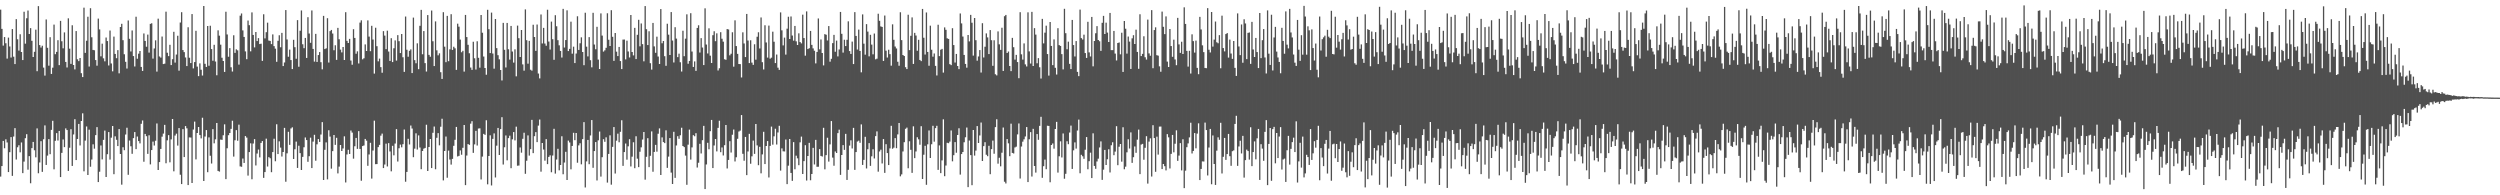 <svg xmlns="http://www.w3.org/2000/svg" width="1920" height="150"><path fill="#4f4f4f" d="M0 7.411h1v128.228H0zM1 22.179h1v105.342H1zM2 35.042h1v73.188H2zM3 28.457h1v85.406H3zM4 33.215h1v73.809H4zM5 45.021h1v64.397H5zM6 28.894h1v103.253H6zM7 35.706h1v81.202H7zM8 44.202h1v61.128H8zM9 22.305h1v112.749H9zM10 43.506h1v61.328H10zM11 49.184h1v49.206H11zM12 14.678h1v107.867H12zM13 30.139h1v82.95H13zM14 38.873h1v72.687H14zM15 26.328h1v90.638H15zM16 39.947h1v69.478H16zM17 46.108h1v86.851H17zM18 9.02h1v115.113H18zM19 33.527h1v72.605H19zM20 14.024h1v89.031H20zM21 8.107h1v122.215H21zM22 26.088h1v93.834H22zM23 21.609h1v119.114H23zM24 31.332h1v82.431H24zM25 43.762h1v65.23H25zM26 39.764h1v75.622H26zM27 22.774h1v98.034H27zM28 54.671h1v43.962H28zM29 4.72h1v128.327H29zM30 34.625h1v90.17H30zM31 36.527h1v71.904H31zM32 35.149h1v96.83H32zM33 51.936h1v55.006H33zM34 58.079h1v38.212H34zM35 14.939h1v111.751H35zM36 36.706h1v82.811H36zM37 50.443h1v56.42H37zM38 28.555h1v89.869H38zM39 56.776h1v42.946H39zM40 51.952h1v40.803H40zM41 18.874h1v111.16H41zM42 41.64h1v66.498H42zM43 39.814h1v62.431H43zM44 30.883h1v77.047H44zM45 50.038h1v50.51H45zM46 16.047h1v119.927H46zM47 31.673h1v85.704H47zM48 37.104h1v70.018H48zM49 24.868h1v88.15H49zM50 47.559h1v51.044H50zM51 51.798h1v48.087H51zM52 14.101h1v117.153H52zM53 37.372h1v76.091H53zM54 49.052h1v50.151H54zM55 19.402h1v108.02H55zM56 49.944h1v53.344H56zM57 53.284h1v38.265H57zM58 23.87h1v99.039H58zM59 45.506h1v61.22H59zM60 46.939h1v48.263H60zM61 44.524h1v67.219H61zM62 56.241h1v36.683H62zM63 59.212h1v27.846H63zM64 5.901h1v125.658H64zM65 40.627h1v67.359H65zM66 31.272h1v65.875H66zM67 12.845h1v121.577H67zM68 51.086h1v48.496H68zM69 6.294h1v121.767H69zM70 28.624h1v93.903H70zM71 38.335h1v72.506H71zM72 38.61h1v75.576H72zM73 46.129h1v57.675H73zM74 50.439h1v47.21H74zM75 14.282h1v125.564H75zM76 22.572h1v109.343H76zM77 43.259h1v68.478H77zM78 33.559h1v88.842H78zM79 44.806h1v62.623H79zM80 47.086h1v53.204H80zM81 28.812h1v107.112H81zM82 31.547h1v86.853H82zM83 50.262h1v51.147H83zM84 23.451h1v99.132H84zM85 48.736h1v56.97H85zM86 54.785h1v41.991H86zM87 28.114h1v105.651H87zM88 41.446h1v63.264H88zM89 44.721h1v62.655H89zM90 38.514h1v73.653H90zM91 56.323h1v42.792H91zM92 20.721h1v97.551H92zM93 18.262h1v123.562H93zM94 30.885h1v82.227H94zM95 41.652h1v73.717H95zM96 47.475h1v55.823H96zM97 52.631h1v45.493H97zM98 15.726h1v118.544H98zM99 29.823h1v78.089H99zM100 39.53h1v72.802H100zM101 23.394h1v94.713H101zM102 43.053h1v63.021H102zM103 51.025h1v50.405H103zM104 12.865h1v101.648H104zM105 45.115h1v59.764H105zM106 41.222h1v67.098H106zM107 39.185h1v70.95H107zM108 51.4h1v43.664H108zM109 54.494h1v38.027H109zM110 25.71h1v98.526H110zM111 31.425h1v71.439H111zM112 35.912h1v68.681H112zM113 26.573h1v91.591H113zM114 40.418h1v63.486H114zM115 18.313h1v107.947H115zM116 17.857h1v97.416H116zM117 45.01h1v63.756H117zM118 37.234h1v74.546H118zM119 30.981h1v77.102H119zM120 54.993h1v39.844H120zM121 14.314h1v116.267H121zM122 43.35h1v81.138H122zM123 44.222h1v70.165H123zM124 28.052h1v76.93H124zM125 49.212h1v53.397H125zM126 48.889h1v47.034H126zM127 8.961h1v116.42H127zM128 40.482h1v67.276H128zM129 43.133h1v60.643H129zM130 34.417h1v90.268H130zM131 49.981h1v57.061H131zM132 45.449h1v45.937H132zM133 24.413h1v107.185H133zM134 48.102h1v55.972H134zM135 41.885h1v60.787H135zM136 27.427h1v84.39H136zM137 54.293h1v44.054H137zM138 17.287h1v116.889H138zM139 9.384h1v131.975H139zM140 38.441h1v60.728H140zM141 40.041h1v80.579H141zM142 44.138h1v52.66H142zM143 50.729h1v47.842H143zM144 20.929h1v121.216H144zM145 44.33h1v61.209H145zM146 48.459h1v57.153H146zM147 10.824h1v129.716H147zM148 52.508h1v46.999H148zM149 47.669h1v45.697H149zM150 23.65h1v98.769H150zM151 51.16h1v50.961H151zM152 58.468h1v39.048H152zM153 48.676h1v55.077H153zM154 53.568h1v52.738H154zM155 58.008h1v32.41H155zM156 4.628h1v134.404H156zM157 49.017h1v55.862H157zM158 51.382h1v48.485H158zM159 19.981h1v112.277H159zM160 50.484h1v55.029H160zM161 19.75h1v99.872H161zM162 37.683h1v87.904H162zM163 46.644h1v52.522H163zM164 34.426h1v75.649H164zM165 47.264h1v59.767H165zM166 57.793h1v36.681H166zM167 23.282h1v108.016H167zM168 27.402h1v104.413H168zM169 34.296h1v72.904H169zM170 44.364h1v63.072H170zM171 46.873h1v57.034H171zM172 55.261h1v40.204H172zM173 9.018h1v128.544H173zM174 26.468h1v87.395H174zM175 43.565h1v60.293H175zM176 36.969h1v65.177H176zM177 51.663h1v47.306H177zM178 54.941h1v37.761H178zM179 27.068h1v93.195H179zM180 40.624h1v67.118H180zM181 37.887h1v62.035H181zM182 38.642h1v69.416H182zM183 49.596h1v46.139H183zM184 12.023h1v115.775H184zM185 10.325h1v117.759H185zM186 23.351h1v98.414H186zM187 28.356h1v96.766H187zM188 39.462h1v65.058H188zM189 45.477h1v60.195H189zM190 15.781h1v119.078H190zM191 19.331h1v97.441H191zM192 39.429h1v70.625H192zM193 9.501h1v128.185H193zM194 26.825h1v83.431H194zM195 36.378h1v70.501H195zM196 24.6h1v102.479H196zM197 31.547h1v86.363H197zM198 29.311h1v85.539H198zM199 33.868h1v87.034H199zM200 33.527h1v76.26H200zM201 46.745h1v61.586H201zM202 10.943h1v125.651H202zM203 29.478h1v102.68H203zM204 24.726h1v81.792H204zM205 17.406h1v110.485H205zM206 31.128h1v89.561H206zM207 31.444h1v90.101H207zM208 33.916h1v98.311H208zM209 26.411h1v90.396H209zM210 35.417h1v71.135H210zM211 37.383h1v86.455H211zM212 47.472h1v47.977H212zM213 31.336h1v86.97H213zM214 27.081h1v81.442H214zM215 36.308h1v77.031H215zM216 25.255h1v94.944H216zM217 50.752h1v66.004H217zM218 47.948h1v50.24H218zM219 7.748h1v131.81H219zM220 30.322h1v87.441H220zM221 43.577h1v57.67H221zM222 38.07h1v73.193H222zM223 46.156h1v52.492H223zM224 53.053h1v44.729H224zM225 30.581h1v91.545H225zM226 36.264h1v78.389H226zM227 45.11h1v63.658H227zM228 15.486h1v113.502H228zM229 51.251h1v60.648H229zM230 23.602h1v94.021H230zM231 8.029h1v122.522H231zM232 34.021h1v86.443H232zM233 37.031h1v76.063H233zM234 29.146h1v76.415H234zM235 44.499h1v63.065H235zM236 13.218h1v111.034H236zM237 25.733h1v94.211H237zM238 32.881h1v72.868H238zM239 8.041h1v121.021H239zM240 37.571h1v71.197H240zM241 47.321h1v56.184H241zM242 26.003h1v97.464H242zM243 47.541h1v63.289H243zM244 42.316h1v64.486H244zM245 40.011h1v68.995H245zM246 47.747h1v55.571H246zM247 53.245h1v40.529H247zM248 12.195h1v126.054H248zM249 37.695h1v77.334H249zM250 37.102h1v72.277H250zM251 13.989h1v123.809H251zM252 48.01h1v52.037H252zM253 23.914h1v80.979H253zM254 23.003h1v106.542H254zM255 25.761h1v90.295H255zM256 38.585h1v65.104H256zM257 34.772h1v76.48H257zM258 45.973h1v59.842H258zM259 21.382h1v111.792H259zM260 30.144h1v97.787H260zM261 38.077h1v73.298H261zM262 40.24h1v75.72H262zM263 36.072h1v77.933H263zM264 46.09h1v58.611H264zM265 9.364h1v130.751H265zM266 31.375h1v87.251H266zM267 33.002h1v82.053H267zM268 29.837h1v88.439H268zM269 46.463h1v53.765H269zM270 49.715h1v52.108H270zM271 22.424h1v99.444H271zM272 29.15h1v83.197H272zM273 41.267h1v64.644H273zM274 39.427h1v74.896H274zM275 48.747h1v51.943H275zM276 17.336h1v97.02H276zM277 15.635h1v123.186H277zM278 45.566h1v66.617H278zM279 44.751h1v66.965H279zM280 34.094h1v72.6H280zM281 39.157h1v68.881H281zM282 15.656h1v111.68H282zM283 28.13h1v90.478H283zM284 39.313h1v70.339H284zM285 19.791h1v117.361H285zM286 30.347h1v85.267H286zM287 56.502h1v36.164H287zM288 21.309h1v104.807H288zM289 35.474h1v90.506H289zM290 47.113h1v65.91H290zM291 44.989h1v66.276H291zM292 51.551h1v52.662H292zM293 55.84h1v46.78H293zM294 23.895h1v105.203H294zM295 27.363h1v98.982H295zM296 37.752h1v72.58H296zM297 23.557h1v104.298H297zM298 39.567h1v70.371H298zM299 46.822h1v69.499H299zM300 29.313h1v102.257H300zM301 47.672h1v64.294H301zM302 37.067h1v82.213H302zM303 31.046h1v79.18H303zM304 46.557h1v52.607H304zM305 26.985h1v97.093H305zM306 31.636h1v82.213H306zM307 40.748h1v70.307H307zM308 26.129h1v87.047H308zM309 43.98h1v66.754H309zM310 55.215h1v44.264H310zM311 12.691h1v126.885H311zM312 38.191h1v93.834H312zM313 43.563h1v63.014H313zM314 39.022h1v71.936H314zM315 37.962h1v58.443H315zM316 56.126h1v42.575H316zM317 13.543h1v107.205H317zM318 46.168h1v68.02H318zM319 48.58h1v53.836H319zM320 33.277h1v81.588H320zM321 53.169h1v50.84H321zM322 19.803h1v93.495H322zM323 7.569h1v122.353H323zM324 41.682h1v74.273H324zM325 23.854h1v90.304H325zM326 48.486h1v65.139H326zM327 54.922h1v40.886H327zM328 11.561h1v119.75H328zM329 42.123h1v70.783H329zM330 43.577h1v63.159H330zM331 8.091h1v120.998H331zM332 31.691h1v70.277H332zM333 50.752h1v46.413H333zM334 16.413h1v113.564H334zM335 38.633h1v67.217H335zM336 42.513h1v59.739H336zM337 40.974h1v70.648H337zM338 55.449h1v41.904H338zM339 60.633h1v30.572H339zM340 9.391h1v129.139H340zM341 35.829h1v80.151H341zM342 47.754h1v57.079H342zM343 12.183h1v124.31H343zM344 47.017h1v68.654H344zM345 37.868h1v84.665H345zM346 10.888h1v115.516H346zM347 38.335h1v83.697H347zM348 35.889h1v76.102H348zM349 37.129h1v70.261H349zM350 53.65h1v43.854H350zM351 18.171h1v101.971H351zM352 20.467h1v99.251H352zM353 30.398h1v85.095H353zM354 40.157h1v78.686H354zM355 39.011h1v74.505H355zM356 55.005h1v40.987H356zM357 11.453h1v130.742H357zM358 28.468h1v90.993H358zM359 34.424h1v76.242H359zM360 40.91h1v70.359H360zM361 51.839h1v43.127H361zM362 53.657h1v39.446H362zM363 32.057h1v85.326H363zM364 44.751h1v66.153H364zM365 53.412h1v47.114H365zM366 31.675h1v80.089H366zM367 44.392h1v54.346H367zM368 51.988h1v46.564H368zM369 11.543h1v126.278H369zM370 25.131h1v95.134H370zM371 43.421h1v59.409H371zM372 52.215h1v51.387H372zM373 57.383h1v34.969H373zM374 7.507h1v134.074H374zM375 22.412h1v97.409H375zM376 40.78h1v63.149H376zM377 9.666h1v132.751H377zM378 41.096h1v65.55H378zM379 52.723h1v49.744H379zM380 14.598h1v121.675H380zM381 36.967h1v74.884H381zM382 42.407h1v55.866H382zM383 45.543h1v73.475H383zM384 53.776h1v45.39H384zM385 61.78h1v28.247H385zM386 17.567h1v108.81H386zM387 38.262h1v74.841H387zM388 51.819h1v52.225H388zM389 17.61h1v105.527H389zM390 37.816h1v68.258H390zM391 45.763h1v58.446H391zM392 19.91h1v109.27H392zM393 39.571h1v67.427H393zM394 48.061h1v53.358H394zM395 37.862h1v69.94H395zM396 58.644h1v38.641H396zM397 19.647h1v107.642H397zM398 29.336h1v97.796H398zM399 43.785h1v69.462H399zM400 23.053h1v94.198H400zM401 49.466h1v57.128H401zM402 54.27h1v47.645H402zM403 7.205h1v126.271H403zM404 30.851h1v92.607H404zM405 48.901h1v55.104H405zM406 31.389h1v88.119H406zM407 53.551h1v61.001H407zM408 54.261h1v37.803H408zM409 19.009h1v98.574H409zM410 28.393h1v76.203H410zM411 39.086h1v62.38H411zM412 18.842h1v90.293H412zM413 56.474h1v39.989H413zM414 60.207h1v31.591H414zM415 11.124h1v120.693H415zM416 33.362h1v76.441H416zM417 21.394h1v93.422H417zM418 33.453h1v89.957H418zM419 35.106h1v71.753H419zM420 7.496h1v118.578H420zM421 31.908h1v88.599H421zM422 38.065h1v81.232H422zM423 16.573h1v115.704H423zM424 30.119h1v89.334H424zM425 45.946h1v52.969H425zM426 11.648h1v121.678H426zM427 20.167h1v102.33H427zM428 30.862h1v83.394H428zM429 34.813h1v95.986H429zM430 39.13h1v87.579H430zM431 44.179h1v60.467H431zM432 6.823h1v127.027H432zM433 36.484h1v88.345H433zM434 30.753h1v85.834H434zM435 7.949h1v130.309H435zM436 39.23h1v68.759H436zM437 37.539h1v71.87H437zM438 16.647h1v113.392H438zM439 41.201h1v70.858H439zM440 35.836h1v66.152H440zM441 48.447h1v59.21H441zM442 41.105h1v61.039H442zM443 12.476h1v112.513H443zM444 38.358h1v73.289H444zM445 33.222h1v76.809H445zM446 28.649h1v97.537H446zM447 39.915h1v66.915H447zM448 50.072h1v43.722H448zM449 9.769h1v134.212H449zM450 35.863h1v88.094H450zM451 43.302h1v64.173H451zM452 28.542h1v97.542H452zM453 46.216h1v57.83H453zM454 51.709h1v40.481H454zM455 9.833h1v119.061H455zM456 34.227h1v81.788H456zM457 37.836h1v71.291H457zM458 20.583h1v118.023H458zM459 45.751h1v62.028H459zM460 52.984h1v48.039H460zM461 10.281h1v125.34H461zM462 27.34h1v93.39H462zM463 39.647h1v67.24H463zM464 38.649h1v70.277H464zM465 36.708h1v68.752H465zM466 10.165h1v130.064H466zM467 30.492h1v87.748H467zM468 35.305h1v68.608H468zM469 7.816h1v134.008H469zM470 28.26h1v84.53H470zM471 46.747h1v50.861H471zM472 25.321h1v107.954H472zM473 39.697h1v68.336H473zM474 43.073h1v59.565H474zM475 36.04h1v73.209H475zM476 46.907h1v54.312H476zM477 53.055h1v39.284H477zM478 30.412h1v96.99H478zM479 30.361h1v86.406H479zM480 45.641h1v64.617H480zM481 31.233h1v91.378H481zM482 39.542h1v72.82H482zM483 44.149h1v62.763H483zM484 11.508h1v116.361H484zM485 39.924h1v80.378H485zM486 42.551h1v66.711H486zM487 21.378h1v107.807H487zM488 45.367h1v59.277H488zM489 26.731h1v95.143H489zM490 15.191h1v113.186H490zM491 35.591h1v80.925H491zM492 18.036h1v95.12H492zM493 33.87h1v73.303H493zM494 47.104h1v54.248H494zM495 4.66h1v133.335H495zM496 22.428h1v97.997H496zM497 34.618h1v71.52H497zM498 23.996h1v104.356H498zM499 48.548h1v71.094H499zM500 53.446h1v47.471H500zM501 17.635h1v114.278H501zM502 35.641h1v81.035H502zM503 40.526h1v70.71H503zM504 28.18h1v88.308H504zM505 43.426h1v59.3H505zM506 49.132h1v49.46H506zM507 6.942h1v127.443H507zM508 33.25h1v72.286H508zM509 31.487h1v77.603H509zM510 43.185h1v66.754H510zM511 50.56h1v49.529H511zM512 18.21h1v110.719H512zM513 26.608h1v93.683H513zM514 42.252h1v63.802H514zM515 9.249h1v123.3H515zM516 31.13h1v110.17H516zM517 47.962h1v53.239H517zM518 20.892h1v115.729H518zM519 29.638h1v82.06H519zM520 43.877h1v60.732H520zM521 41.222h1v65.376H521zM522 47.823h1v56.061H522zM523 54.955h1v43.159H523zM524 23.611h1v88.537H524zM525 43.16h1v69.84H525zM526 29.693h1v89.799H526zM527 11.005h1v130.913H527zM528 48.946h1v62.172H528zM529 46.811h1v52.721H529zM530 10.139h1v112.433H530zM531 39.56h1v73.655H531zM532 51.421h1v52.433H532zM533 47.157h1v57.478H533zM534 54.435h1v47.865H534zM535 21.458h1v107.228H535zM536 19.416h1v105.546H536zM537 40.329h1v70.124H537zM538 29.267h1v88.574H538zM539 36.504h1v71.16H539zM540 49.986h1v46.667H540zM541 6.416h1v138.792H541zM542 34.209h1v92.097H542zM543 41.075h1v68.583H543zM544 21.78h1v92.881H544zM545 42.737h1v58.018H545zM546 48.406h1v43.728H546zM547 27.008h1v102.09H547zM548 24.035h1v87.677H548zM549 31.627h1v75.141H549zM550 25.623h1v90.657H550zM551 54.099h1v44.09H551zM552 52.437h1v40.309H552zM553 24.747h1v92.158H553zM554 29.75h1v83.511H554zM555 31.989h1v87.432H555zM556 45.504h1v66.034H556zM557 45.948h1v50.064H557zM558 22.348h1v107.041H558zM559 22.623h1v100.204H559zM560 42.51h1v65.917H560zM561 41.254h1v75.882H561zM562 24.76h1v78.739H562zM563 51.224h1v48.272H563zM564 15.612h1v108.368H564zM565 35.365h1v85.438H565zM566 41.357h1v65.262H566zM567 49.155h1v51.843H567zM568 49.258h1v51.067H568zM569 59.468h1v28.917H569zM570 24.829h1v93.282H570zM571 33.405h1v90.032H571zM572 43.835h1v61.325H572zM573 10.707h1v123.788H573zM574 31.139h1v85.196H574zM575 48.431h1v54.353H575zM576 30.927h1v94.814H576zM577 48.081h1v71.976H577zM578 49.823h1v58.18H578zM579 34.007h1v84.159H579zM580 45.813h1v49.428H580zM581 28.196h1v83.488H581zM582 24.79h1v102.108H582zM583 37.246h1v75.496H583zM584 13.408h1v119.705H584zM585 47.777h1v70.797H585zM586 53.352h1v47.849H586zM587 19.402h1v106.585H587zM588 32.618h1v79.501H588zM589 44.25h1v64.083H589zM590 19.638h1v116.645H590zM591 45.046h1v67.006H591zM592 44.298h1v52.957H592zM593 24.344h1v86.775H593zM594 32.066h1v72.637H594zM595 48.429h1v50.442H595zM596 41.895h1v69.123H596zM597 51.97h1v49.746H597zM598 53.648h1v42.966H598zM599 9.519h1v121.527H599zM600 23.309h1v90.664H600zM601 34.888h1v81.357H601zM602 28.864h1v87.452H602zM603 41.947h1v65.2H603zM604 21.998h1v119.428H604zM605 12.861h1v114.353H605zM606 29.956h1v76.777H606zM607 12.63h1v120.167H607zM608 27.29h1v111.605H608zM609 31.213h1v77.958H609zM610 19.894h1v110.108H610zM611 31.73h1v87.826H611zM612 34.557h1v87.041H612zM613 25.616h1v101.277H613zM614 32.284h1v77.04H614zM615 33.311h1v71.579H615zM616 11.261h1v122.355H616zM617 29.235h1v94.539H617zM618 42.748h1v68.785H618zM619 8.748h1v129.92H619zM620 37.706h1v82.097H620zM621 36.994h1v72.712H621zM622 23.779h1v114.656H622zM623 34.454h1v99.169H623zM624 37.168h1v76.393H624zM625 38.944h1v87.382H625zM626 48.667h1v58.73H626zM627 39.892h1v88.194H627zM628 14.163h1v113.902H628zM629 37.875h1v76.665H629zM630 30.329h1v89.405H630zM631 40.714h1v79.501H631zM632 50.237h1v47.906H632zM633 26.234h1v103.806H633zM634 26.651h1v92.509H634zM635 31.096h1v74.685H635zM636 20h1v104.099H636zM637 47.369h1v63.532H637zM638 45.168h1v47.809H638zM639 33.105h1v87.922H639zM640 26.784h1v100.51H640zM641 39.745h1v76.583H641zM642 31.192h1v86.29H642zM643 43.332h1v58.926H643zM644 37.974h1v61.616H644zM645 9.153h1v125.148H645zM646 25.935h1v93.106H646zM647 40.377h1v71.096H647zM648 30.494h1v84.621H648zM649 35.385h1v67.4H649zM650 30.576h1v107.622H650zM651 16.37h1v114.012H651zM652 39.226h1v72.58H652zM653 41.439h1v66.338H653zM654 31.929h1v82.101H654zM655 49.2h1v49H655zM656 9.311h1v121.153H656zM657 27.589h1v89.197H657zM658 38.026h1v70.673H658zM659 22.758h1v85.285H659zM660 39.1h1v70.595H660zM661 55.559h1v40.002H661zM662 11.046h1v115.605H662zM663 33.515h1v89.268H663zM664 41.977h1v63.065H664zM665 18.555h1v110.822H665zM666 24.259h1v90.361H666zM667 43.254h1v66.688H667zM668 26.729h1v100.646H668zM669 34.254h1v85.827H669zM670 41.748h1v72.879H670zM671 25.758h1v95.962H671zM672 45.547h1v58.993H672zM673 45.062h1v55.85H673zM674 10.526h1v121.295H674zM675 15.951h1v100.355H675zM676 20.265h1v94.703H676zM677 20.679h1v104.85H677zM678 46.82h1v59.966H678zM679 11.941h1v120.803H679zM680 38.914h1v71.824H680zM681 44.202h1v73.356H681zM682 38.191h1v88.572H682zM683 41.599h1v72.385H683zM684 50.42h1v46.182H684zM685 18.709h1v95.516H685zM686 30.551h1v82.87H686zM687 35.76h1v70.348H687zM688 37.218h1v76.578H688zM689 47.436h1v55.795H689zM690 50.498h1v43.95H690zM691 9.402h1v126.024H691zM692 30.833h1v103.115H692zM693 42.226h1v74.086H693zM694 43.021h1v66.171H694zM695 51.588h1v47.313H695zM696 53.046h1v44.932H696zM697 11.291h1v117.912H697zM698 38.509h1v69.982H698zM699 27.5h1v87.569H699zM700 13.38h1v119.405H700zM701 49.102h1v47.917H701zM702 25.23h1v96.226H702zM703 27.299h1v89.039H703zM704 38.979h1v66.443H704zM705 30.592h1v76.402H705zM706 46.033h1v65.139H706zM707 46.971h1v49.936H707zM708 6.841h1v130.639H708zM709 28.995h1v89.863H709zM710 41.879h1v70.08H710zM711 9.583h1v132.33H711zM712 39.908h1v70.948H712zM713 50.471h1v49.73H713zM714 19.693h1v101.636H714zM715 38.198h1v72.573H715zM716 43.536h1v53.065H716zM717 41.057h1v67.741H717zM718 50.562h1v47.851H718zM719 57.976h1v38.661H719zM720 18.988h1v111.488H720zM721 43.103h1v68.563H721zM722 38.194h1v94.777H722zM723 37.509h1v85.69H723zM724 55.756h1v35.875H724zM725 21.043h1v114.269H725zM726 22.909h1v104.214H726zM727 29.457h1v80.192H727zM728 29.883h1v80.119H728zM729 49.232h1v59.529H729zM730 50.034h1v50.169H730zM731 21.666h1v102.257H731zM732 34.634h1v84.539H732zM733 48.022h1v61.117H733zM734 41.407h1v75.873H734zM735 50.695h1v52.976H735zM736 53.082h1v45.441H736zM737 10.329h1v123.781H737zM738 17.974h1v100.373H738zM739 28.038h1v88.711H739zM740 42.188h1v67.084H740zM741 49.109h1v56.31H741zM742 51.972h1v45.951H742zM743 26.903h1v116.835H743zM744 31.794h1v76.155H744zM745 11.437h1v107.727H745zM746 17.443h1v124.766H746zM747 42.684h1v57.153H747zM748 13.806h1v105.676H748zM749 30.881h1v84.786H749zM750 46.573h1v50.265H750zM751 43.375h1v66.455H751zM752 38.432h1v65.605H752zM753 55.724h1v38.384H753zM754 17.814h1v105.83H754zM755 44.126h1v68.103H755zM756 35.884h1v73.339H756zM757 25.658h1v93.181H757zM758 28.734h1v91.234H758zM759 41.508h1v70.49H759zM760 23.103h1v110.662H760zM761 30.876h1v83.653H761zM762 50.523h1v57.446H762zM763 30.922h1v87.137H763zM764 57.028h1v40.618H764zM765 57.905h1v33.678H765zM766 24.113h1v101.607H766zM767 34.067h1v87.052H767zM768 38.306h1v89.449H768zM769 21.297h1v96.001H769zM770 54.474h1v43.465H770zM771 12.444h1v127.121H771zM772 11.49h1v129.387H772zM773 40.72h1v66.107H773zM774 39.603h1v70.451H774zM775 50.679h1v69.286H775zM776 54.648h1v40.346H776zM777 29.07h1v88.361H777zM778 36.234h1v81.634H778zM779 45.779h1v67.48H779zM780 42.16h1v70.458H780zM781 47.669h1v55.555H781zM782 60.043h1v34.788H782zM783 9.386h1v127.725H783zM784 41.718h1v70.829H784zM785 45.767h1v63.01H785zM786 33.339h1v73.664H786zM787 49.45h1v55.358H787zM788 51.07h1v46.542H788zM789 9.489h1v130.316H789zM790 39.491h1v67.464H790zM791 48.782h1v52.687H791zM792 9.128h1v126.466H792zM793 50.663h1v48.281H793zM794 21.627h1v105.841H794zM795 26.575h1v106.006H795zM796 48.564h1v54.392H796zM797 44.623h1v62.756H797zM798 51.665h1v44.999H798zM799 60.29h1v29.403H799zM800 14.465h1v122.087H800zM801 33.355h1v94.269H801zM802 25.09h1v97.475H802zM803 19.693h1v110.236H803zM804 41.515h1v55.04H804zM805 58.049h1v38.686H805zM806 16.896h1v123.065H806zM807 35.289h1v76.061H807zM808 50.036h1v60.17H808zM809 30.272h1v83.9H809zM810 52.061h1v47.004H810zM811 57.239h1v36.349H811zM812 21.655h1v110.906H812zM813 34.637h1v85.381H813zM814 35.266h1v73.259H814zM815 41.553h1v79.401H815zM816 53.279h1v49.238H816zM817 6.734h1v130.513H817zM818 25.516h1v107.981H818zM819 37.852h1v70.648H819zM820 32.005h1v78.75H820zM821 49.04h1v52.731H821zM822 53.057h1v43.39H822zM823 15.289h1v114.443H823zM824 34.586h1v80.89H824zM825 43.375h1v65.985H825zM826 31.528h1v82.605H826zM827 55.195h1v45.07H827zM828 58.482h1v33.355H828zM829 7.37h1v125.722H829zM830 29.311h1v89.579H830zM831 30.379h1v89.659H831zM832 26.635h1v95.317H832zM833 40.734h1v74.283H833zM834 44.479h1v60.778H834zM835 16.745h1v113.248H835zM836 40.26h1v83.527H836zM837 43.362h1v73.871H837zM838 12.989h1v123.781H838zM839 50.938h1v51.44H839zM840 31.501h1v95.94H840zM841 25.546h1v104.118H841zM842 20.08h1v103.907H842zM843 30.707h1v91.149H843zM844 31.702h1v81.556H844zM845 39.047h1v69.526H845zM846 17.489h1v120.639H846zM847 12.209h1v118.098H847zM848 26.134h1v89.036H848zM849 17.404h1v109.332H849zM850 25.044h1v97.265H850zM851 32.263h1v82.38H851zM852 9.922h1v122.515H852zM853 38.523h1v73.065H853zM854 38.505h1v70.742H854zM855 23.744h1v95.434H855zM856 41.148h1v75.287H856zM857 46.445h1v50.451H857zM858 33.025h1v93.864H858zM859 32.62h1v80.071H859zM860 41.718h1v68.869H860zM861 25.159h1v99.027H861zM862 55.27h1v42.495H862zM863 16.141h1v113.873H863zM864 22.062h1v105.919H864zM865 41.19h1v75.779H865zM866 28.065h1v78.906H866zM867 31.973h1v82.108H867zM868 52.945h1v48.727H868zM869 29.45h1v95.621H869zM870 27.031h1v93.717H870zM871 33.774h1v78.727H871zM872 22.785h1v94.58H872zM873 39.883h1v67.361H873zM874 52.853h1v46.665H874zM875 10.945h1v122.765H875zM876 43.053h1v67.931H876zM877 41.386h1v69.128H877zM878 27.834h1v94.825H878zM879 43.975h1v69.517H879zM880 45.797h1v58.796H880zM881 15.056h1v125.926H881zM882 40.993h1v67.748H882zM883 42.783h1v63.436H883zM884 7.798h1v127.805H884zM885 52.384h1v43.756H885zM886 23.101h1v82.92H886zM887 21.016h1v110.913H887zM888 42.396h1v62.559H888zM889 42.771h1v75.974H889zM890 50.924h1v46.329H890zM891 55.087h1v42.076H891zM892 8.885h1v120.938H892zM893 20.581h1v105.383H893zM894 26.218h1v101.431H894zM895 12.609h1v118.281H895zM896 47.303h1v55.704H896zM897 51.46h1v54.024H897zM898 22.286h1v107.095H898zM899 35.374h1v82.806H899zM900 43.625h1v59.991H900zM901 30.457h1v86.537H901zM902 45.66h1v64.747H902zM903 50.056h1v50.03H903zM904 13.721h1v109.824H904zM905 34.097h1v85.397H905zM906 40.622h1v69.279H906zM907 32.043h1v98.842H907zM908 41.462h1v65.484H908zM909 5.61h1v138.856H909zM910 18.37h1v112.719H910zM911 39.075h1v73.969H911zM912 51.169h1v58.972H912zM913 38.992h1v66.528H913zM914 56.474h1v37.773H914zM915 26.347h1v91.524H915zM916 31.583h1v84.34H916zM917 40.386h1v61.81H917zM918 31.201h1v82.703H918zM919 52.126h1v50.485H919zM920 56.982h1v37.718H920zM921 12.952h1v125.351H921zM922 22.623h1v107.095H922zM923 34.827h1v89.142H923zM924 40.018h1v84.022H924zM925 52.192h1v41.957H925zM926 52.402h1v47.491H926zM927 6.226h1v128.514H927zM928 38.171h1v75.134H928zM929 40.302h1v58.697H929zM930 9.208h1v132.316H930zM931 35.797h1v68.228H931zM932 30.423h1v95.548H932zM933 16.537h1v125.498H933zM934 32.435h1v83.273H934zM935 33.206h1v72.286H935zM936 26.987h1v80.384H936zM937 52.421h1v41.895H937zM938 12.009h1v121.213H938zM939 36.93h1v83.472H939zM940 39.457h1v66.464H940zM941 26.173h1v96.594H941zM942 25.397h1v92.939H942zM943 44.252h1v58.617H943zM944 30.409h1v89.556H944zM945 41.103h1v86.208H945zM946 45.211h1v70.9H946zM947 31.499h1v84.017H947zM948 52.144h1v43.046H948zM949 58.298h1v30.629H949zM950 10.295h1v117.098H950zM951 35.662h1v76.823H951zM952 42.325h1v65.752H952zM953 18.791h1v99.064H953zM954 48.177h1v56.157H954zM955 14.82h1v121.584H955zM956 18.022h1v104.971H956zM957 45.433h1v69.474H957zM958 25.266h1v90.773H958zM959 24.909h1v97.679H959zM960 49.049h1v48.67H960zM961 16.807h1v110.778H961zM962 37.999h1v78.789H962zM963 43.76h1v64.813H963zM964 29.148h1v93.22H964zM965 39.995h1v66.232H965zM966 52.286h1v46.725H966zM967 9.968h1v128.224H967zM968 44.671h1v66.054H968zM969 30.867h1v83.248H969zM970 22.33h1v101.174H970zM971 44.115h1v57.15H971zM972 56.429h1v35.811H972zM973 8.006h1v134.182H973zM974 41.231h1v69.323H974zM975 49.846h1v48.48H975zM976 11.293h1v127.539H976zM977 54.133h1v45.026H977zM978 28.796h1v68.633H978zM979 20.641h1v104.777H979zM980 39.638h1v62.492H980zM981 44.144h1v77.24H981zM982 47.55h1v57.285H982zM983 56.273h1v41.348H983zM984 21.339h1v108.851H984zM985 31.43h1v91.044H985zM986 41.261h1v80.524H986zM987 8.736h1v130.966H987zM988 34.3h1v81.094H988zM989 37.157h1v67.207H989zM990 6.816h1v119.606H990zM991 24.93h1v89.414H991zM992 28.77h1v80.377H992zM993 41.856h1v63.864H993zM994 48.148h1v68.629H994zM995 50.613h1v42.559H995zM996 15.301h1v124.903H996zM997 38.164h1v85.786H997zM998 46.735h1v62.95H998zM999 27.058h1v101.662H999zM1000 42.007h1v62.882H1000zM1001 4.493h1v131.767H1001zM1002 12.703h1v120.469H1002zM1003 41.986h1v76.883H1003zM1004 20.229h1v100.373H1004zM1005 23.275h1v103.383H1005zM1006 53.799h1v45.347H1006zM1007 22.554h1v100.286H1007zM1008 36.932h1v80.815H1008zM1009 46.5h1v61.927H1009zM1010 33.421h1v80.005H1010zM1011 53.577h1v53.898H1011zM1012 59.383h1v37.256H1012zM1013 12.698h1v125.77H1013zM1014 38.809h1v74.937H1014zM1015 30.119h1v90.874H1015zM1016 28.693h1v98.911H1016zM1017 27.399h1v83.039H1017zM1018 43.575h1v63.882H1018zM1019 22.87h1v110.403H1019zM1020 28.18h1v85.935H1020zM1021 29.274h1v71.265H1021zM1022 8.283h1v130.501H1022zM1023 41.489h1v69.355H1023zM1024 41.792h1v68.528H1024zM1025 12.833h1v108.677H1025zM1026 36.63h1v73.978H1026zM1027 26.903h1v97.537H1027zM1028 31.984h1v82.488H1028zM1029 38.116h1v70.538H1029zM1030 30.157h1v101.023H1030zM1031 25.225h1v103.562H1031zM1032 43.385h1v66.83H1032zM1033 15.585h1v116.736H1033zM1034 19.487h1v116.684H1034zM1035 30.375h1v85.679H1035zM1036 22.421h1v112.614H1036zM1037 38.139h1v86.059H1037zM1038 37.651h1v79.341H1038zM1039 28.162h1v100.263H1039zM1040 48.582h1v62.893H1040zM1041 49.729h1v56.478H1041zM1042 12.92h1v117.67H1042zM1043 26.571h1v84.882H1043zM1044 37.466h1v72.641H1044zM1045 34.101h1v97.654H1045zM1046 45.165h1v63.03H1046zM1047 48.294h1v45.695H1047zM1048 10.984h1v132.962H1048zM1049 33.041h1v90.391H1049zM1050 22.446h1v115.136H1050zM1051 23.062h1v98.322H1051zM1052 50.871h1v49.089H1052zM1053 24.197h1v110.49H1053zM1054 29.965h1v92.715H1054zM1055 43.485h1v70.172H1055zM1056 24.662h1v100.98H1056zM1057 40.082h1v75.491H1057zM1058 49.196h1v62.408H1058zM1059 5.2h1v136.711H1059zM1060 18.97h1v100.478H1060zM1061 39.741h1v71.909H1061zM1062 22.712h1v98.16H1062zM1063 42.616h1v67.093H1063zM1064 47.477h1v53.612H1064zM1065 14.012h1v130.041H1065zM1066 33.785h1v89.517H1066zM1067 33.041h1v74.335H1067zM1068 7.967h1v127.661H1068zM1069 53.904h1v46.526H1069zM1070 49.461h1v52.776H1070zM1071 9.766h1v116.113H1071zM1072 34.927h1v68.466H1072zM1073 28.741h1v72.907H1073zM1074 37.296h1v74.198H1074zM1075 51.974h1v44.035H1075zM1076 19.054h1v110.616H1076zM1077 33.392h1v89.224H1077zM1078 38.464h1v72.371H1078zM1079 7.906h1v134.974H1079zM1080 35.06h1v78.354H1080zM1081 48.372h1v57.599H1081zM1082 14.371h1v117.258H1082zM1083 33.543h1v95.958H1083zM1084 39.038h1v73.983H1084zM1085 26.505h1v102.31H1085zM1086 33.81h1v81.57H1086zM1087 50.443h1v55.926H1087zM1088 18.617h1v119.288H1088zM1089 30.851h1v95.638H1089zM1090 39.004h1v74.866H1090zM1091 25.115h1v101.584H1091zM1092 45.122h1v58.618H1092zM1093 52.966h1v46.265H1093zM1094 7.652h1v133.268H1094zM1095 25.417h1v94.255H1095zM1096 32.03h1v76.061H1096zM1097 23.195h1v92.724H1097zM1098 51.194h1v42.488H1098zM1099 33.662h1v90.996H1099zM1100 39.127h1v82.12H1100zM1101 44.936h1v60.822H1101zM1102 37.974h1v75.775H1102zM1103 41.547h1v66.489H1103zM1104 53.483h1v45.475H1104zM1105 20.746h1v121.312H1105zM1106 33.089h1v96.349H1106zM1107 32.51h1v76.988H1107zM1108 23.678h1v96.095H1108zM1109 47.733h1v58.194H1109zM1110 51.093h1v49.89H1110zM1111 10.318h1v134.01H1111zM1112 36.28h1v70.78H1112zM1113 41.107h1v67.139H1113zM1114 12.884h1v116.544H1114zM1115 47.795h1v52.046H1115zM1116 40.343h1v62.671H1116zM1117 11.426h1v110.936H1117zM1118 36.978h1v72.989H1118zM1119 43.03h1v66.789H1119zM1120 41.226h1v73.811H1120zM1121 49.31h1v49.979H1121zM1122 25.552h1v102.17H1122zM1123 25.394h1v93.731H1123zM1124 43.222h1v70.277H1124zM1125 32.117h1v97.574H1125zM1126 12.607h1v106.928H1126zM1127 41.208h1v68.853H1127zM1128 10.165h1v123.612H1128zM1129 37.814h1v74.342H1129zM1130 49.404h1v60.872H1130zM1131 30.892h1v83.623H1131zM1132 47.66h1v63.074H1132zM1133 56.22h1v38.922H1133zM1134 21.428h1v102.85H1134zM1135 37.04h1v81.518H1135zM1136 37.679h1v70.945H1136zM1137 14.486h1v119.27H1137zM1138 47.983h1v56.773H1138zM1139 57.655h1v38.689H1139zM1140 20.863h1v105.576H1140zM1141 36.259h1v71.236H1141zM1142 36.076h1v71.65H1142zM1143 20.407h1v116.812H1143zM1144 45.119h1v58.368H1144zM1145 15.587h1v105.745H1145zM1146 30.791h1v81.939H1146zM1147 42.416h1v61.309H1147zM1148 38.12h1v78.006H1148zM1149 45.93h1v66.024H1149zM1150 55.051h1v40.787H1150zM1151 14.415h1v120.217H1151zM1152 29.67h1v83.397H1152zM1153 29.839h1v84.362H1153zM1154 42.586h1v60.062H1154zM1155 52.089h1v51.463H1155zM1156 57.001h1v36.896H1156zM1157 8.434h1v123.316H1157zM1158 37.99h1v66.915H1158zM1159 50.473h1v58.302H1159zM1160 11.536h1v126.732H1160zM1161 50.164h1v57.51H1161zM1162 57.662h1v36.908H1162zM1163 7.928h1v120.92H1163zM1164 45.843h1v73.031H1164zM1165 43.865h1v64.118H1165zM1166 52.048h1v71.557H1166zM1167 60.159h1v39.034H1167zM1168 16.926h1v102.792H1168zM1169 28.702h1v103.399H1169zM1170 36.976h1v72.685H1170zM1171 11.719h1v128.654H1171zM1172 34.394h1v100.131H1172zM1173 42.824h1v59.588H1173zM1174 18.363h1v114.706H1174zM1175 31.403h1v86.816H1175zM1176 47.937h1v52.52H1176zM1177 39.194h1v78.034H1177zM1178 54.515h1v54.418H1178zM1179 51.057h1v50.277H1179zM1180 15.493h1v116.196H1180zM1181 30.666h1v88.773H1181zM1182 35.065h1v67.146H1182zM1183 25.614h1v95.585H1183zM1184 50.844h1v48.135H1184zM1185 55.685h1v38.421H1185zM1186 10.762h1v120.442H1186zM1187 37.031h1v77.006H1187zM1188 44.442h1v54.365H1188zM1189 16.198h1v108.224H1189zM1190 45.454h1v58.119H1190zM1191 28.461h1v90.966H1191zM1192 21.428h1v91.343H1192zM1193 30.924h1v75.189H1193zM1194 34.213h1v70.469H1194zM1195 50.416h1v50.506H1195zM1196 57.529h1v35.562H1196zM1197 17.96h1v117.15H1197zM1198 25.131h1v95.518H1198zM1199 27.34h1v88.164H1199zM1200 43.183h1v63.365H1200zM1201 46.987h1v53.939H1201zM1202 48.816h1v46.116H1202zM1203 7.883h1v134.601H1203zM1204 15.649h1v94.603H1204zM1205 36.756h1v63.14H1205zM1206 24.788h1v93.159H1206zM1207 45.016h1v54.209H1207zM1208 49.226h1v48.02H1208zM1209 13.232h1v110.579H1209zM1210 41.201h1v70.337H1210zM1211 48.216h1v50.595H1211zM1212 37.466h1v80.971H1212zM1213 55.749h1v35.882H1213zM1214 28.26h1v91.781H1214zM1215 28.699h1v96.775H1215zM1216 38.841h1v74.292H1216zM1217 21.256h1v89.315H1217zM1218 14.662h1v116.168H1218zM1219 43.794h1v61.083H1219zM1220 13.735h1v123.813H1220zM1221 39.583h1v72.731H1221zM1222 49.2h1v54.53H1222zM1223 31.831h1v84.498H1223zM1224 34.332h1v88.778H1224zM1225 52.643h1v43.392H1225zM1226 21.945h1v99.359H1226zM1227 40.542h1v83.491H1227zM1228 45.3h1v60.831H1228zM1229 29.489h1v88.228H1229zM1230 49.576h1v49.327H1230zM1231 55.607h1v39.693H1231zM1232 23.774h1v108.467H1232zM1233 38.377h1v83.035H1233zM1234 49.505h1v53.321H1234zM1235 31.297h1v86.313H1235zM1236 52.728h1v48.565H1236zM1237 23.776h1v89.068H1237zM1238 37.154h1v71.428H1238zM1239 40.501h1v63.884H1239zM1240 37.63h1v74.475H1240zM1241 45.598h1v61.579H1241zM1242 59.669h1v35.715H1242zM1243 9.396h1v132.232H1243zM1244 23.174h1v106.716H1244zM1245 36.063h1v78.038H1245zM1246 38.917h1v69.799H1246zM1247 36.555h1v74.484H1247zM1248 36.809h1v77.48H1248zM1249 8.093h1v125.974H1249zM1250 30.602h1v85.148H1250zM1251 43.009h1v58.146H1251zM1252 9.398h1v131.378H1252zM1253 50.961h1v50.618H1253zM1254 54.673h1v45.64H1254zM1255 21.675h1v120.016H1255zM1256 33.836h1v86.148H1256zM1257 42.437h1v71.909H1257zM1258 30.853h1v100.538H1258zM1259 44.939h1v65.143H1259zM1260 22.929h1v104.987H1260zM1261 17.342h1v112.476H1261zM1262 22.066h1v99.931H1262zM1263 10.27h1v130.858H1263zM1264 8.084h1v131.705H1264zM1265 38.759h1v68.938H1265zM1266 25.504h1v104.127H1266zM1267 30.359h1v83.573H1267zM1268 36.939h1v70.265H1268zM1269 39.61h1v73.786H1269zM1270 41.844h1v68.27H1270zM1271 53.043h1v47.366H1271zM1272 20.201h1v114.054H1272zM1273 38.665h1v74.262H1273zM1274 34.419h1v80.231H1274zM1275 18.116h1v111.067H1275zM1276 48.617h1v59.432H1276zM1277 44.987h1v51.133H1277zM1278 11.243h1v112.71H1278zM1279 32.403h1v79.215H1279zM1280 47.337h1v49.892H1280zM1281 34.115h1v78.817H1281zM1282 49.976h1v51.87H1282zM1283 36.406h1v93.363H1283zM1284 28.59h1v95.029H1284zM1285 37.949h1v74.637H1285zM1286 35.172h1v85.784H1286zM1287 45.305h1v76.244H1287zM1288 47.955h1v57.418H1288zM1289 12.167h1v127.844H1289zM1290 30.542h1v94.333H1290zM1291 25.452h1v98.611H1291zM1292 34.985h1v88.899H1292zM1293 42.183h1v61.646H1293zM1294 43.275h1v62.069H1294zM1295 5.91h1v129.277H1295zM1296 36.06h1v83.426H1296zM1297 48.978h1v62.053H1297zM1298 16.667h1v124.58H1298zM1299 44.758h1v55.109H1299zM1300 50.443h1v51.657H1300zM1301 24.371h1v108.874H1301zM1302 31.16h1v75.301H1302zM1303 39.274h1v62.669H1303zM1304 38.226h1v78.837H1304zM1305 54.98h1v40.533H1305zM1306 37.596h1v61.284H1306zM1307 33.804h1v107.27H1307zM1308 39.555h1v81.618H1308zM1309 47.157h1v67.636H1309zM1310 16.576h1v103.204H1310zM1311 35.028h1v78.226H1311zM1312 12.273h1v121.648H1312zM1313 35.564h1v82.873H1313zM1314 43.84h1v75.336H1314zM1315 30.041h1v99.178H1315zM1316 27.949h1v89.682H1316zM1317 44.323h1v63.193H1317zM1318 23.712h1v109.355H1318zM1319 22.577h1v88.095H1319zM1320 35.836h1v78.805H1320zM1321 38.118h1v77.423H1321zM1322 48.688h1v51.22H1322zM1323 52.826h1v42.209H1323zM1324 5.342h1v128.093H1324zM1325 33.06h1v88.139H1325zM1326 39.67h1v59.725H1326zM1327 40.672h1v68.933H1327zM1328 49.754h1v50.888H1328zM1329 40.054h1v71.994H1329zM1330 25.786h1v87.063H1330zM1331 46.303h1v62.667H1331zM1332 36.017h1v65.862H1332zM1333 31.409h1v80.279H1333zM1334 49.786h1v45.473H1334zM1335 7.874h1v111.817H1335zM1336 25.653h1v110.934H1336zM1337 34.84h1v71.323H1337zM1338 40.668h1v68.551H1338zM1339 41.105h1v56.864H1339zM1340 49.299h1v47.347H1340zM1341 6.699h1v133.442H1341zM1342 43.645h1v67.34H1342zM1343 48.69h1v62.408H1343zM1344 11.884h1v127.24H1344zM1345 32.062h1v71.451H1345zM1346 53.38h1v47.391H1346zM1347 18.665h1v112.062H1347zM1348 26.557h1v83.028H1348zM1349 33.717h1v70.689H1349zM1350 46.527h1v73.864H1350zM1351 50.814h1v48.503H1351zM1352 55.149h1v41.399H1352zM1353 12.293h1v111.982H1353zM1354 37.379h1v77.984H1354zM1355 23.428h1v115.358H1355zM1356 14.614h1v125.718H1356zM1357 52.357h1v49.476H1357zM1358 33.723h1v92.889H1358zM1359 40.517h1v66.857H1359zM1360 39.787h1v64.516H1360zM1361 43.957h1v63.063H1361zM1362 48.335h1v56.587H1362zM1363 55.037h1v39.856H1363zM1364 25.067h1v118.274H1364zM1365 28.722h1v99.691H1365zM1366 47.504h1v55.512H1366zM1367 37.935h1v72.705H1367zM1368 48.82h1v56.606H1368zM1369 45.708h1v51.108H1369zM1370 14.079h1v122.012H1370zM1371 28.411h1v93.589H1371zM1372 41.263h1v64.269H1372zM1373 25.529h1v93.394H1373zM1374 52.18h1v49.22H1374zM1375 49.049h1v56.326H1375zM1376 20.265h1v96.805H1376zM1377 38.681h1v71.307H1377zM1378 29.459h1v83.758H1378zM1379 40.851h1v76.317H1379zM1380 55.181h1v40.49H1380zM1381 14.646h1v114.305H1381zM1382 20.121h1v112.193H1382zM1383 25.033h1v85.832H1383zM1384 44.616h1v54.443H1384zM1385 54.087h1v46.37H1385zM1386 57.291h1v39.311H1386zM1387 18.842h1v102.071H1387zM1388 36.555h1v77.022H1388zM1389 43.845h1v63.987H1389zM1390 12.392h1v127.217H1390zM1391 38.821h1v63.131H1391zM1392 52.382h1v39.769H1392zM1393 28.132h1v83.589H1393zM1394 47.379h1v50.558H1394zM1395 51.514h1v42.357H1395zM1396 40.228h1v61.24H1396zM1397 55.337h1v43.539H1397zM1398 58.951h1v39.178H1398zM1399 9.709h1v122.557H1399zM1400 43.643h1v70.474H1400zM1401 20.691h1v81.648H1401zM1402 16.715h1v106.118H1402zM1403 40.219h1v69.698H1403zM1404 22.062h1v91.92H1404zM1405 30.949h1v89.599H1405zM1406 47.9h1v64.825H1406zM1407 26.878h1v86.736H1407zM1408 34.781h1v88.538H1408zM1409 53.098h1v38.672H1409zM1410 14.12h1v111.765H1410zM1411 22.053h1v94.566H1411zM1412 34.74h1v75.168H1412zM1413 24.804h1v85.125H1413zM1414 56.554h1v41.916H1414zM1415 59.656h1v35.125H1415zM1416 7.601h1v124.028H1416zM1417 35.646h1v74.69H1417zM1418 47.839h1v51.472H1418zM1419 37.244h1v85.839H1419zM1420 51.086h1v42.749H1420zM1421 54.687h1v36.285H1421zM1422 24.609h1v87.906H1422zM1423 35.941h1v69.041H1423zM1424 40.592h1v56.825H1424zM1425 24.767h1v85.637H1425zM1426 52.934h1v46.663H1426zM1427 4.596h1v128.265H1427zM1428 10.355h1v122.188H1428zM1429 34.531h1v81.643H1429zM1430 23.481h1v97.137H1430zM1431 34.726h1v79.261H1431zM1432 45.22h1v58.189H1432zM1433 11.407h1v122.364H1433zM1434 27.425h1v98.006H1434zM1435 44.275h1v73.186H1435zM1436 8.139h1v132.783H1436zM1437 44.085h1v75.848H1437zM1438 36.271h1v67.052H1438zM1439 15.807h1v108.407H1439zM1440 32.918h1v90.497H1440zM1441 33.025h1v81.22H1441zM1442 25.101h1v106.157H1442zM1443 35.589h1v83.495H1443zM1444 35.882h1v67.436H1444zM1445 12.568h1v120.151H1445zM1446 28.443h1v89.583H1446zM1447 23.653h1v92.037H1447zM1448 14.545h1v126.617H1448zM1449 30.574h1v88.894H1449zM1450 7.986h1v106.873H1450zM1451 27.679h1v93.113H1451zM1452 35.66h1v81.318H1452zM1453 44.698h1v58.995H1453zM1454 38.896h1v71.927H1454zM1455 47.882h1v65.793H1455zM1456 22.245h1v114.942H1456zM1457 26.163h1v96.356H1457zM1458 41.059h1v69.215H1458zM1459 32.32h1v76.141H1459zM1460 51.068h1v49.659H1460zM1461 44.701h1v57.64H1461zM1462 7.219h1v123.998H1462zM1463 30.954h1v85.132H1463zM1464 41.613h1v66.233H1464zM1465 34.264h1v77.693H1465zM1466 51.579h1v46.056H1466zM1467 54.089h1v47.581H1467zM1468 32.368h1v103.63H1468zM1469 31.538h1v81.451H1469zM1470 40.178h1v74.674H1470zM1471 24.115h1v93.536H1471zM1472 47.479h1v58.776H1472zM1473 5.827h1v119.748H1473zM1474 8.086h1v126.329H1474zM1475 35.69h1v78.233H1475zM1476 38.725h1v80.618H1476zM1477 37.081h1v79.24H1477zM1478 46.216h1v56.949H1478zM1479 4.658h1v136.425H1479zM1480 19.308h1v97.116H1480zM1481 35.95h1v76.297H1481zM1482 7.997h1v133.273H1482zM1483 38.358h1v64.859H1483zM1484 47.198h1v48.599H1484zM1485 14.438h1v124.614H1485zM1486 31.686h1v79.787H1486zM1487 39.331h1v69.368H1487zM1488 38.436h1v69.217H1488zM1489 50.796h1v49.583H1489zM1490 55.492h1v36.015H1490zM1491 7.97h1v123.882H1491zM1492 39.024h1v75.045H1492zM1493 9.929h1v103.225H1493zM1494 17.78h1v107.967H1494zM1495 39.519h1v72.41H1495zM1496 14.365h1v118.476H1496zM1497 18.826h1v99.437H1497zM1498 37.193h1v69.579H1498zM1499 28.459h1v90.156H1499zM1500 21.65h1v105.784H1500zM1501 43.465h1v54.706H1501zM1502 14.289h1v123.046H1502zM1503 28.846h1v105.663H1503zM1504 37.61h1v71.227H1504zM1505 16.303h1v102.911H1505zM1506 46.246h1v55.637H1506zM1507 44.783h1v56.654H1507zM1508 13.071h1v122.82H1508zM1509 28.688h1v79.396H1509zM1510 38.83h1v65.578H1510zM1511 18.661h1v108.762H1511zM1512 47.825h1v56.07H1512zM1513 50.015h1v44.124H1513zM1514 35.133h1v85.878H1514zM1515 29.006h1v82.522H1515zM1516 35.159h1v69.954H1516zM1517 35.605h1v85.837H1517zM1518 53.373h1v40.964H1518zM1519 16.441h1v107.29H1519zM1520 16.395h1v111.778H1520zM1521 32.007h1v77.864H1521zM1522 30.215h1v76.898H1522zM1523 46.912h1v50.037H1523zM1524 47.955h1v47.306H1524zM1525 7.736h1v135.228H1525zM1526 18.995h1v92.63H1526zM1527 35.442h1v74.717H1527zM1528 11.689h1v127.329H1528zM1529 46.22h1v61.934H1529zM1530 47.257h1v51.971H1530zM1531 17.244h1v118.945H1531zM1532 42.444h1v67.974H1532zM1533 52.164h1v54.482H1533zM1534 43.252h1v66.988H1534zM1535 50.153h1v50.6H1535zM1536 48.555h1v49.451H1536zM1537 13.525h1v122.38H1537zM1538 38.358h1v79.838H1538zM1539 39.379h1v68.862H1539zM1540 13.522h1v128.068H1540zM1541 48.603h1v52.82H1541zM1542 30.897h1v69.233H1542zM1543 32.13h1v103.658H1543zM1544 42.323h1v74.138H1544zM1545 33.556h1v79.908H1545zM1546 48.166h1v61.053H1546zM1547 40.7h1v55.585H1547zM1548 26.161h1v109.071H1548zM1549 27.132h1v94.289H1549zM1550 37.617h1v80.625H1550zM1551 21.645h1v113.122H1551zM1552 39.771h1v63.014H1552zM1553 52.281h1v45.772H1553zM1554 4.127h1v125.669H1554zM1555 20.375h1v93.152H1555zM1556 40.379h1v66.059H1556zM1557 17.596h1v111.311H1557zM1558 39.505h1v70.95H1558zM1559 53.105h1v45.55H1559zM1560 21.966h1v102.559H1560zM1561 29.661h1v84.271H1561zM1562 43.593h1v66.681H1562zM1563 30.45h1v81.133H1563zM1564 51.883h1v46.189H1564zM1565 8.288h1v102.513H1565zM1566 7.979h1v127.567H1566zM1567 24.447h1v84.616H1567zM1568 39.626h1v67.503H1568zM1569 39.272h1v66.107H1569zM1570 45.834h1v54.52H1570zM1571 13.518h1v124.228H1571zM1572 34.964h1v84.557H1572zM1573 37.53h1v67.063H1573zM1574 7.86h1v130.355H1574zM1575 42.959h1v59.061H1575zM1576 57.8h1v39.224H1576zM1577 24.001h1v105.505H1577zM1578 48.104h1v54.461H1578zM1579 54.893h1v41.33H1579zM1580 42.998h1v60.769H1580zM1581 54.977h1v43.914H1581zM1582 56.424h1v33.145H1582zM1583 16.463h1v119.398H1583zM1584 39.912h1v81.893H1584zM1585 36.134h1v72.403H1585zM1586 20.565h1v98.128H1586zM1587 36.614h1v68.995H1587zM1588 28.681h1v104.17H1588zM1589 14.566h1v103.65H1589zM1590 47.589h1v61.421H1590zM1591 39.082h1v87.656H1591zM1592 41.691h1v75.404H1592zM1593 56.465h1v41.396H1593zM1594 14.362h1v116.269H1594zM1595 44.266h1v62.305H1595zM1596 40.15h1v70.6H1596zM1597 24.001h1v93.042H1597zM1598 34.383h1v69.959H1598zM1599 48.736h1v47.457H1599zM1600 13.836h1v120.263H1600zM1601 35.795h1v75.566H1601zM1602 54.117h1v50.408H1602zM1603 22.355h1v103.992H1603zM1604 55.128h1v48.837H1604zM1605 55.676h1v47.805H1605zM1606 14.527h1v117.173H1606zM1607 33.142h1v76.985H1607zM1608 43.316h1v60.973H1608zM1609 27.436h1v86.898H1609zM1610 54.984h1v40.762H1610zM1611 16.379h1v113.275H1611zM1612 7.491h1v133.422H1612zM1613 41.098h1v72.68H1613zM1614 37.299h1v78.428H1614zM1615 48.5h1v58.203H1615zM1616 46.305h1v58.947H1616zM1617 7.768h1v128.398H1617zM1618 35.896h1v78.263H1618zM1619 47.438h1v59.039H1619zM1620 10.222h1v131.554H1620zM1621 32.167h1v71.968H1621zM1622 48.431h1v47.338H1622zM1623 21.041h1v117.299H1623zM1624 40.83h1v75.473H1624zM1625 50.677h1v50.664H1625zM1626 32.13h1v69.35H1626zM1627 59.821h1v31.46H1627zM1628 57.152h1v35.409H1628zM1629 20.476h1v113.726H1629zM1630 33.087h1v76.278H1630zM1631 46.511h1v58.556H1631zM1632 15.752h1v120.515H1632zM1633 49.965h1v53.699H1633zM1634 33.662h1v67.709H1634zM1635 29.965h1v102.573H1635zM1636 47.399h1v58.592H1636zM1637 39.789h1v65.766H1637zM1638 43.776h1v60.043H1638zM1639 50.091h1v43.735H1639zM1640 21.19h1v102.497H1640zM1641 40.62h1v77.773H1641zM1642 40.114h1v77.73H1642zM1643 27.038h1v94.04H1643zM1644 41.254h1v65.228H1644zM1645 46.575h1v51.927H1645zM1646 8.329h1v136.951H1646zM1647 37.722h1v77.37H1647zM1648 49.69h1v51.538H1648zM1649 28.34h1v83.014H1649zM1650 43.092h1v65.317H1650zM1651 41.963h1v60.552H1651zM1652 24.651h1v98.011H1652zM1653 41.828h1v74.724H1653zM1654 48.619h1v58.402H1654zM1655 33.174h1v81.208H1655zM1656 56.248h1v40.513H1656zM1657 24.85h1v77.223H1657zM1658 11.92h1v122.52H1658zM1659 29.411h1v90.989H1659zM1660 31.487h1v97.302H1660zM1661 33.804h1v82.44H1661zM1662 41.979h1v69.181H1662zM1663 12.486h1v113.875H1663zM1664 22.588h1v102.655H1664zM1665 38.786h1v62.387H1665zM1666 11.989h1v129.185H1666zM1667 48.237h1v65.434H1667zM1668 45.662h1v62.932H1668zM1669 11.423h1v116.207H1669zM1670 28.725h1v85.589H1670zM1671 37.665h1v80.229H1671zM1672 16.37h1v109.245H1672zM1673 36.713h1v71.538H1673zM1674 45.374h1v61.142H1674zM1675 16.072h1v115.317H1675zM1676 32.771h1v98.1H1676zM1677 40.153h1v75.926H1677zM1678 10.549h1v117.429H1678zM1679 25.66h1v93.941H1679zM1680 33.689h1v82.95H1680zM1681 11.181h1v123.268H1681zM1682 44.648h1v74.837H1682zM1683 50.331h1v74.871H1683zM1684 23.026h1v104.221H1684zM1685 36.568h1v69.126H1685zM1686 25.175h1v105.022H1686zM1687 23.385h1v89.489H1687zM1688 36.568h1v76.413H1688zM1689 17.333h1v101.389H1689zM1690 44.756h1v66.949H1690zM1691 52.004h1v53.962H1691zM1692 11.703h1v130.387H1692zM1693 31.556h1v96.766H1693zM1694 46.976h1v56.29H1694zM1695 26.521h1v96.097H1695zM1696 36.497h1v62.966H1696zM1697 51.292h1v53.031H1697zM1698 23.179h1v96.695H1698zM1699 35.989h1v80.554H1699zM1700 41.418h1v74.164H1700zM1701 30.148h1v91.218H1701zM1702 45.623h1v57.313H1702zM1703 39.892h1v71.245H1703zM1704 14.745h1v120.506H1704zM1705 30.757h1v90.435H1705zM1706 40.425h1v78.739H1706zM1707 35.758h1v77.945H1707zM1708 49.757h1v55.782H1708zM1709 6.882h1v131.499H1709zM1710 29.077h1v94.214H1710zM1711 41.814h1v71.268H1711zM1712 12.772h1v117.315H1712zM1713 37.651h1v65.495H1713zM1714 49.454h1v52.9H1714zM1715 23.293h1v95.299H1715zM1716 36.614h1v70.387H1716zM1717 43.149h1v58.249H1717zM1718 33.726h1v77.679H1718zM1719 53.22h1v42.415H1719zM1720 56.113h1v35.676H1720zM1721 29.551h1v91.785H1721zM1722 37.429h1v74.953H1722zM1723 37.184h1v70.593H1723zM1724 10.19h1v128.421H1724zM1725 42.561h1v61.998H1725zM1726 39.445h1v64.58H1726zM1727 25.955h1v103.662H1727zM1728 41.075h1v77.299H1728zM1729 34.749h1v74.738H1729zM1730 42.593h1v69.902H1730zM1731 42.739h1v61.607H1731zM1732 20.604h1v122.09H1732zM1733 21.169h1v116.777H1733zM1734 35.55h1v74.28H1734zM1735 27.704h1v105.427H1735zM1736 36.987h1v68.02H1736zM1737 46.912h1v49.599H1737zM1738 9.256h1v133.582H1738zM1739 36.527h1v90.664H1739zM1740 42.345h1v71.307H1740zM1741 16.097h1v114.008H1741zM1742 47.163h1v59.3H1742zM1743 45.891h1v55.164H1743zM1744 24.671h1v116.02H1744zM1745 24.568h1v88.97H1745zM1746 39.844h1v66.244H1746zM1747 35.632h1v79.696H1747zM1748 50.828h1v55.94H1748zM1749 53.467h1v44.264H1749zM1750 19.336h1v109.863H1750zM1751 47.926h1v65.026H1751zM1752 38.29h1v78.993H1752zM1753 39.223h1v70.813H1753zM1754 46.438h1v60.124H1754zM1755 6.862h1v137.469H1755zM1756 33.373h1v89.215H1756zM1757 45.197h1v69.508H1757zM1758 15.104h1v121.845H1758zM1759 34.053h1v82.758H1759zM1760 50.78h1v49.535H1760zM1761 7.601h1v114.181H1761zM1762 36.026h1v78.535H1762zM1763 38.811h1v70.245H1763zM1764 35.641h1v69.082H1764zM1765 47.566h1v59.039H1765zM1766 53.835h1v45.008H1766zM1767 16.628h1v111.046H1767zM1768 24.564h1v109.78H1768zM1769 43.57h1v71.042H1769zM1770 13.818h1v112.367H1770zM1771 33.586h1v82.992H1771zM1772 48.855h1v55.857H1772zM1773 18.102h1v115.024H1773zM1774 40.97h1v73.163H1774zM1775 48.736h1v69.325H1775zM1776 23.811h1v100.277H1776zM1777 56.499h1v40.151H1777zM1778 16.679h1v100.508H1778zM1779 18.34h1v100.22H1779zM1780 32.167h1v77.942H1780zM1781 21.959h1v102.82H1781zM1782 33.444h1v70.643H1782zM1783 52.423h1v47.748H1783zM1784 4.887h1v137.043H1784zM1785 23.66h1v107.121H1785zM1786 39.361h1v71.131H1786zM1787 21.59h1v99.895H1787zM1788 41.299h1v72.882H1788zM1789 55.522h1v44.699H1789zM1790 14.806h1v112.003H1790zM1791 33.037h1v72.847H1791zM1792 43.565h1v57.622H1792zM1793 37.843h1v61.648H1793zM1794 57.616h1v39.897H1794zM1795 57.003h1v40.517H1795zM1796 16.065h1v113.614H1796zM1797 34.506h1v86.12H1797zM1798 39.832h1v73.447H1798zM1799 43.714h1v56.775H1799zM1800 50.867h1v43.41H1800zM1801 6.221h1v121.497H1801zM1802 30.684h1v87.038H1802zM1803 43.819h1v62.763H1803zM1804 11.879h1v119.62H1804zM1805 38.816h1v89.62H1805zM1806 44.122h1v60.906H1806zM1807 19.993h1v104.324H1807zM1808 34.376h1v76.988H1808zM1809 47.752h1v61.579H1809zM1810 40.24h1v59.86H1810zM1811 55.865h1v41.538H1811zM1812 54.554h1v33.793H1812zM1813 12.41h1v125.457H1813zM1814 36.829h1v88.89H1814zM1815 32.307h1v86.39H1815zM1816 10.24h1v131.456H1816zM1817 46.712h1v52.943H1817zM1818 53.247h1v45.887H1818zM1819 19.135h1v102.868H1819zM1820 32.506h1v79.597H1820zM1821 33.897h1v64.282H1821zM1822 34.129h1v84.814H1822zM1823 48.804h1v54.66H1823zM1824 9.265h1v132.289H1824zM1825 18.171h1v118.331H1825zM1826 38.512h1v60.448H1826zM1827 20.302h1v109.043H1827zM1828 31.149h1v78.965H1828zM1829 57.664h1v39.355H1829zM1830 10.909h1v131.728H1830zM1831 36.145h1v83.836H1831zM1832 57.523h1v41.591H1832zM1833 28.519h1v88.542H1833zM1834 48.965h1v63.042H1834zM1835 57.216h1v38.212H1835zM1836 33.451h1v74.6H1836zM1837 53.119h1v35.353H1837zM1838 61.089h1v26.503H1838zM1839 42.036h1v63.243H1839zM1840 49.372h1v54.756H1840zM1841 65.618h1v22.758H1841zM1842 36.99h1v67.69H1842zM1843 55.728h1v33.243H1843zM1844 58.64h1v35.898H1844zM1845 50.308h1v47.487H1845zM1846 65.078h1v18.567H1846zM1847 58.928h1v36.7H1847zM1848 58.072h1v37.478H1848zM1849 61.977h1v24.845H1849zM1850 54.202h1v42.554H1850zM1851 57.017h1v35.935H1851zM1852 64.79h1v19.437H1852zM1853 58.85h1v25.315H1853zM1854 64.753h1v18.359H1854zM1855 67.843h1v14.697H1855zM1856 63.847h1v22.632H1856zM1857 67.467h1v13.783H1857zM1858 70.768h1v9.208H1858zM1859 65.359h1v18.597H1859zM1860 66.378h1v16.429H1860zM1861 68.77h1v13.149H1861zM1862 68.312h1v14.795H1862zM1863 70.212h1v10.389H1863zM1864 70.805h1v9.222H1864zM1865 68.719h1v12.248H1865zM1866 71.082h1v7.453H1866zM1867 71.706h1v6.889H1867zM1868 68.928h1v11.22H1868zM1869 70.979h1v7.011H1869zM1870 70.715h1v8.32H1870zM1871 71.04h1v7.594H1871zM1872 71.423h1v6.745H1872zM1873 71.436h1v8.347H1873zM1874 72.189h1v5.93H1874zM1875 70.706h1v6.848H1875zM1876 71.768h1v6.077H1876zM1877 71.958h1v6.464H1877zM1878 72.835h1v4.617H1878zM1879 72.617h1v4.678H1879zM1880 72.828h1v4.539H1880zM1881 72.938h1v4.145H1881zM1882 73.233h1v4.202H1882zM1883 73.615h1v2.873H1883zM1884 73.251h1v3.257H1884zM1885 73.553h1v2.804H1885zM1886 73.773h1v2.607H1886zM1887 74.004h1v2.239H1887zM1888 73.865h1v2.618H1888zM1889 74.096h1v1.994H1889zM1890 74.027h1v1.827H1890zM1891 73.805h1v2.257H1891zM1892 74.032h1v1.872H1892zM1893 74.279h1v1.433H1893zM1894 74.167h1v1.797H1894zM1895 74.384h1v1.316H1895zM1896 74.531h1v1H1896zM1897 74.35h1v1.225H1897zM1898 74.499h1v1H1898zM1899 74.387h1v1.419H1899zM1900 74.446h1v1.158H1900zM1901 74.533h1v1H1901zM1902 74.533h1v1.06H1902zM1903 74.503h1v1.119H1903zM1904 74.652h1v1H1904zM1905 74.558h1v1H1905zM1906 74.645h1v1H1906zM1907 74.796h1v1H1907zM1908 74.767h1v1H1908zM1909 74.78h1v1H1909zM1910 74.794h1v1H1910zM1911 74.856h1v1H1911zM1912 74.867h1v1H1912zM1913 74.906h1v1H1913zM1914 74.918h1v1H1914zM1915 74.945h1v1H1915zM1916 74.947h1v1H1916zM1917 74.95h1v1H1917zM1918 74.979h1v1H1918zM1919 74.991h1v1H1919z"/></svg>